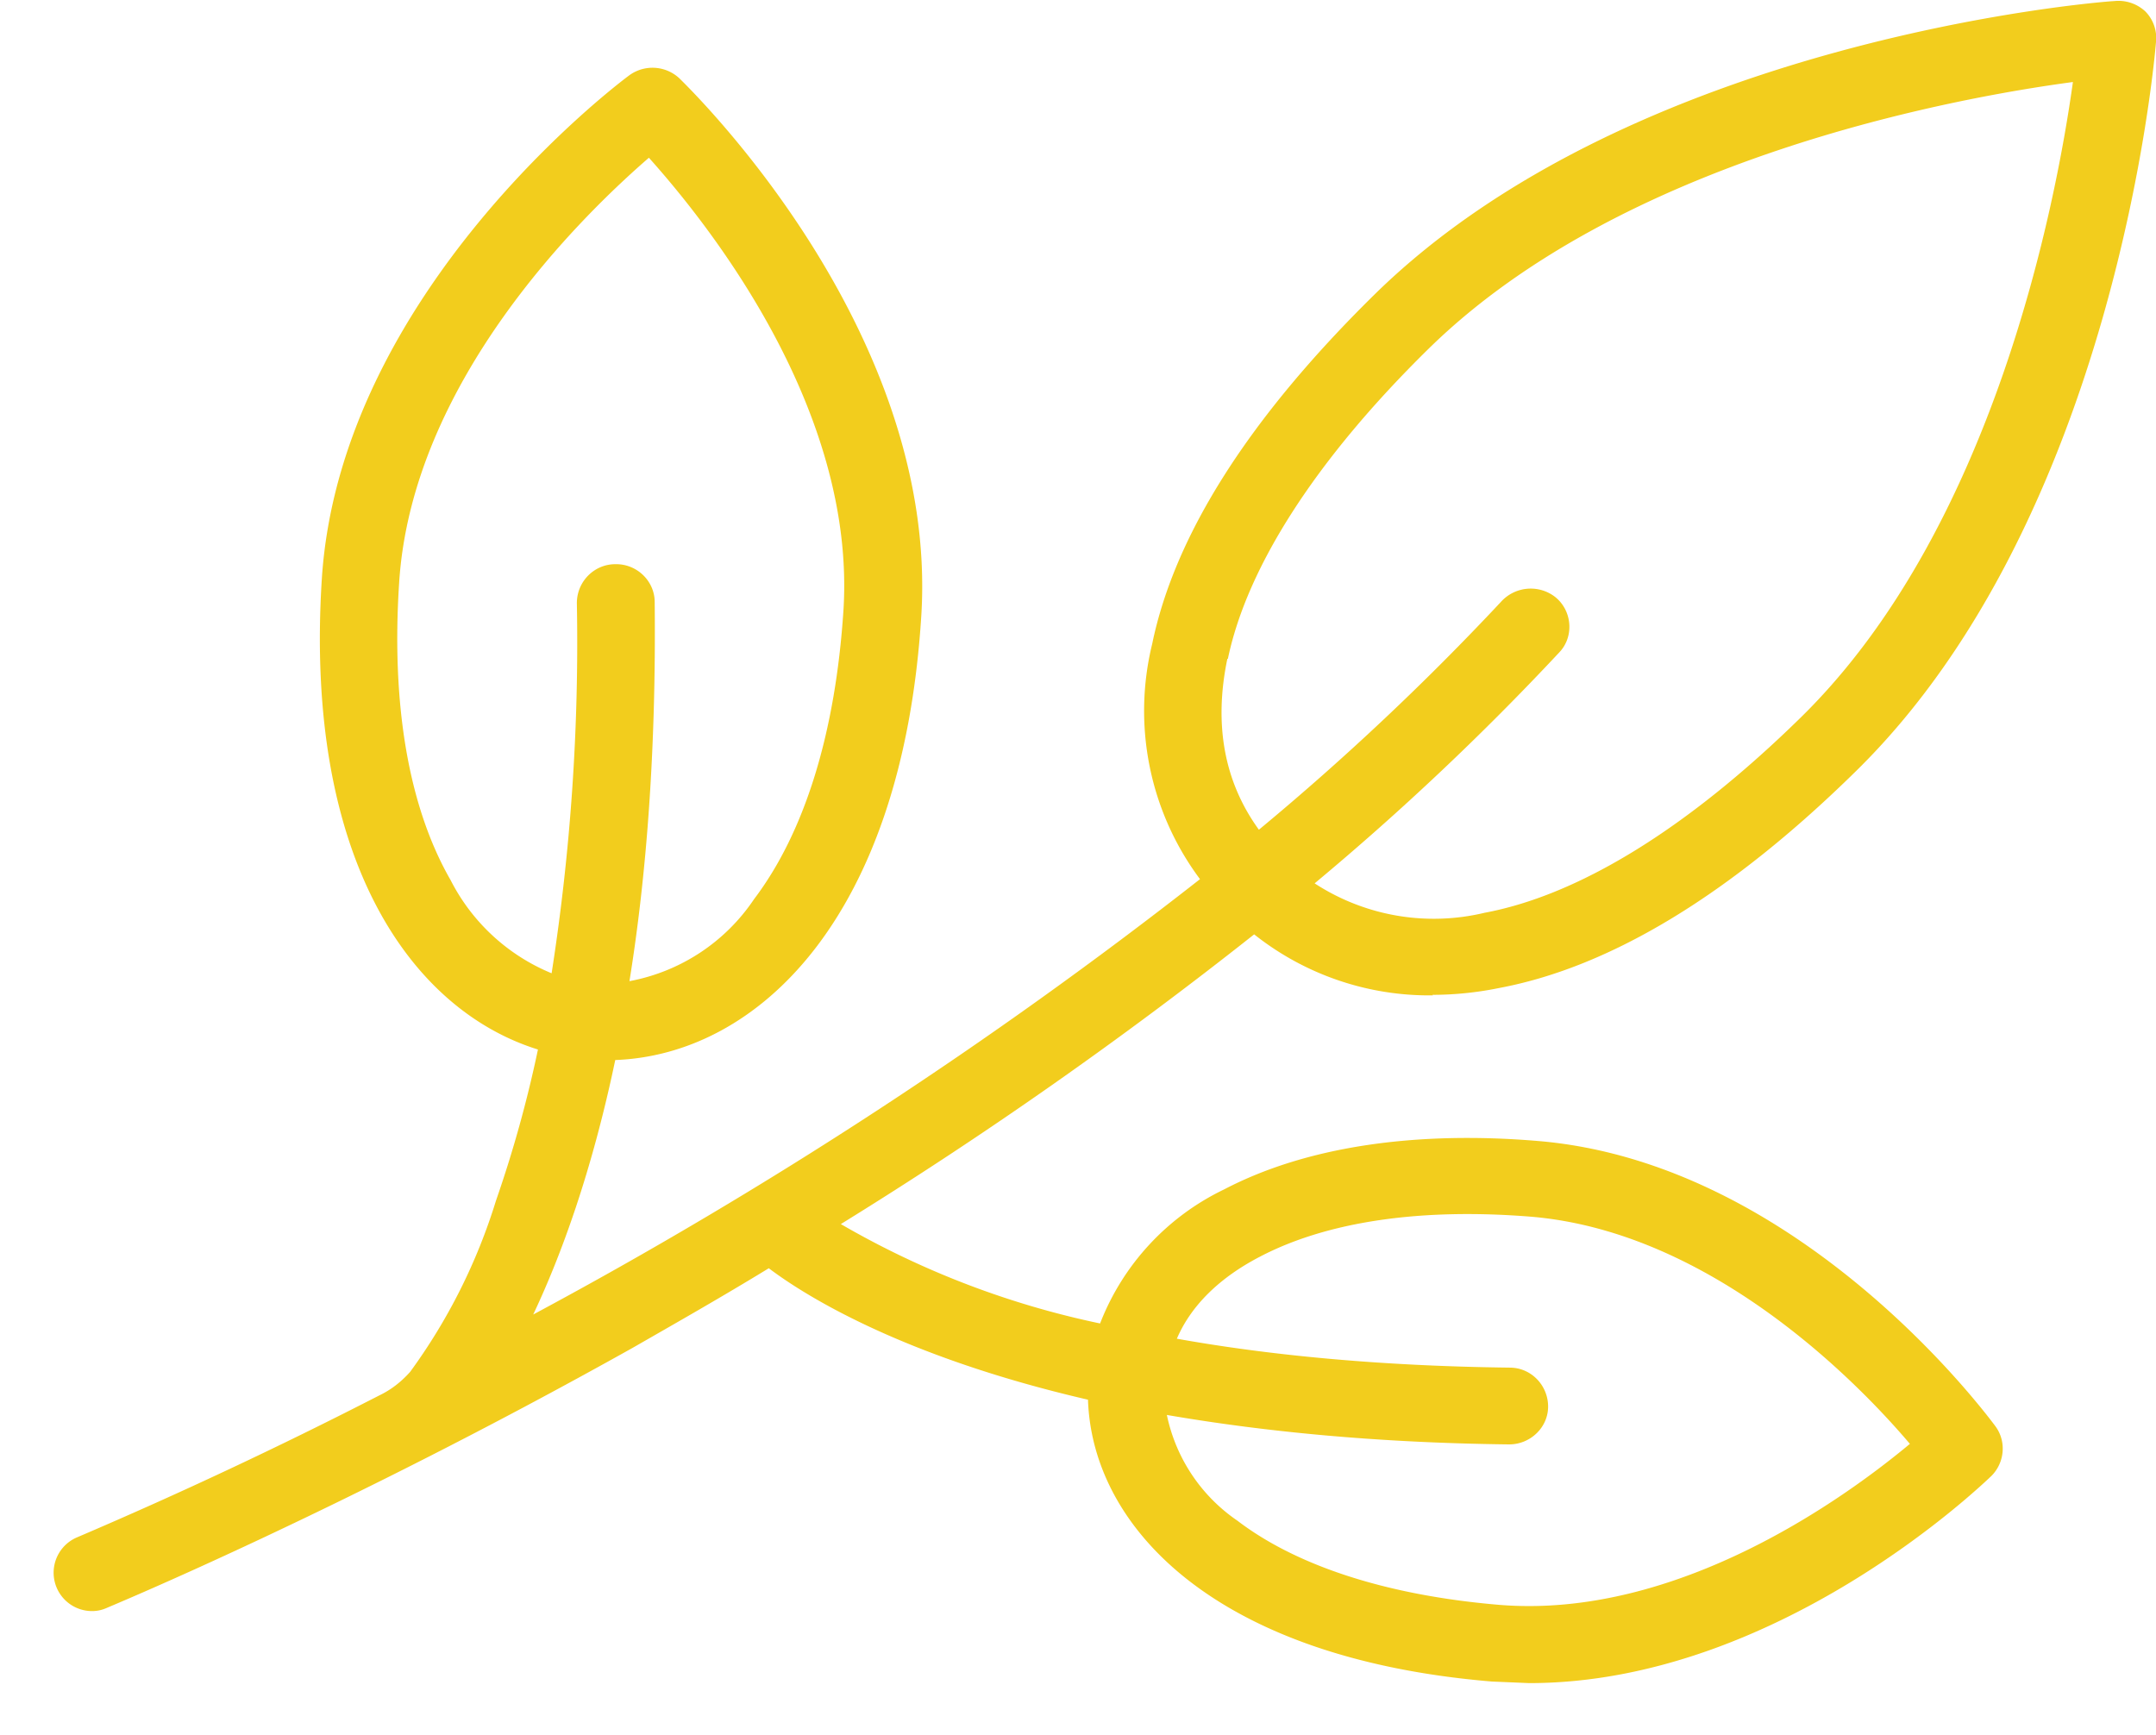 <?xml version="1.0" encoding="UTF-8" standalone="no"?>
<svg
   xmlns:dc="../purl.org/dc/elements/1.1/default.htm"
   xmlns:cc="../creativecommons.org/ns#"
   xmlns:rdf="http://www.w3.org/1999/02/22-rdf-syntax-ns#"
   xmlns:svg="http://www.w3.org/2000/svg"
   xmlns="http://www.w3.org/2000/svg"
   xmlns:sodipodi="../sodipodi.sourceforge.net/DTD/sodipodi-0.dtd"
   xmlns:inkscape="../www.inkscape.org/namespaces/inkscape"
   width="41"
   height="33"
   viewBox="0 0 41 33"
   version="1.1"
   id="svg4"
   sodipodi:docname="head1 (1).svg"
   inkscape:version="0.92.1 r15371">
  <defs
     id="defs8" />
  <sodipodi:namedview
     pagecolor="#ffffff"
     bordercolor="#666666"
     borderopacity="1"
     objecttolerance="10"
     gridtolerance="10"
     guidetolerance="10"
     inkscape:pageopacity="0"
     inkscape:pageshadow="2"
     inkscape:window-width="1708"
     inkscape:window-height="996"
     id="namedview6"
     showgrid="false"
     inkscape:zoom="7.1515152"
     inkscape:cx="20.5"
     inkscape:cy="16.5"
     inkscape:window-x="120"
     inkscape:window-y="40"
     inkscape:window-maximized="0"
     inkscape:current-layer="svg4" />
  <path
     fill="#53a34f"
     d="M27.24 18.92c.4 0 .83-.04 1.27-.13 2.13-.4 4.41-1.79 6.78-4.12C40.22 9.84 40.97 1.15 41 .8a.72.72 0 0 0-.2-.58.75.75 0 0 0-.59-.2c-.37.02-9.14.74-14.07 5.58-2.37 2.33-3.8 4.56-4.23 6.65a5.35 5.35 0 0 0 .91 4.47 88.02 88.02 0 0 1-12.68 8.28c.52-1.1 1.11-2.69 1.56-4.84 2.7-.1 5.46-2.69 5.82-8.45.34-5.43-4.4-10.02-4.6-10.22a.75.75 0 0 0-.95-.06c-.23.17-5.5 4.14-5.85 9.58-.34 5.33 1.7 8.2 4.11 8.95a23.36 23.36 0 0 1-.8 2.88 11 11 0 0 1-1.63 3.25c-.17.19-.36.34-.59.45a89.36 89.36 0 0 1-5.75 2.7.73.73 0 0 0 .29 1.4c.1 0 .19-.02.28-.06.04-.02 4.43-1.83 9.99-4.94.82-.47 1.7-.97 2.6-1.52.53.4 2.35 1.64 6.07 2.5.08 2.42 2.41 4.92 7.68 5.36l.71.03c4.7 0 8.61-3.77 8.79-3.94.25-.25.29-.65.08-.94-.15-.2-3.7-5.01-8.7-5.43-2.38-.2-4.44.12-5.97.92a4.72 4.72 0 0 0-2.36 2.55 16.58 16.58 0 0 1-4.93-1.89 82.47 82.47 0 0 0 7.86-5.51 5.35 5.35 0 0 0 3.4 1.16zM8.57 16.74c-.8-1.39-1.13-3.34-.98-5.65.24-3.84 3.48-6.99 4.75-8.09 1.12 1.25 3.94 4.77 3.7 8.6-.15 2.32-.73 4.22-1.7 5.5a3.66 3.66 0 0 1-2.37 1.56c.32-1.98.51-4.37.48-7.21 0-.4-.34-.73-.75-.72-.4 0-.73.33-.73.74a40.8 40.8 0 0 1-.48 7.04 3.76 3.76 0 0 1-1.92-1.77zm20.14 9.27c-2.5-.03-4.6-.24-6.33-.55.27-.63.81-1.16 1.58-1.56 1.28-.67 3.06-.93 5.16-.76 3.42.29 6.2 3.14 7.2 4.32-1.2 1-4.41 3.35-7.83 3.06-2.1-.18-3.82-.73-4.96-1.6a3.23 3.23 0 0 1-1.34-2.01c1.8.31 3.95.53 6.5.56h.01c.4 0 .74-.32.74-.72 0-.4-.32-.74-.73-.74zm-5.36-13.48c.37-1.77 1.7-3.82 3.82-5.9 3.67-3.6 9.93-4.76 12.25-5.07-.32 2.3-1.5 8.48-5.17 12.08-2.13 2.09-4.2 3.38-6.02 3.72A4.15 4.15 0 0 1 25 16.8a51.3 51.3 0 0 0 4.65-4.39c.29-.3.25-.8-.08-1.06a.76.76 0 0 0-1.03.1 50.11 50.11 0 0 1-4.6 4.33c-.66-.91-.86-2-.6-3.25z"
     id="path2"
     style="fill:#f1ca0f;fill-opacity:0.941" />
</svg>
